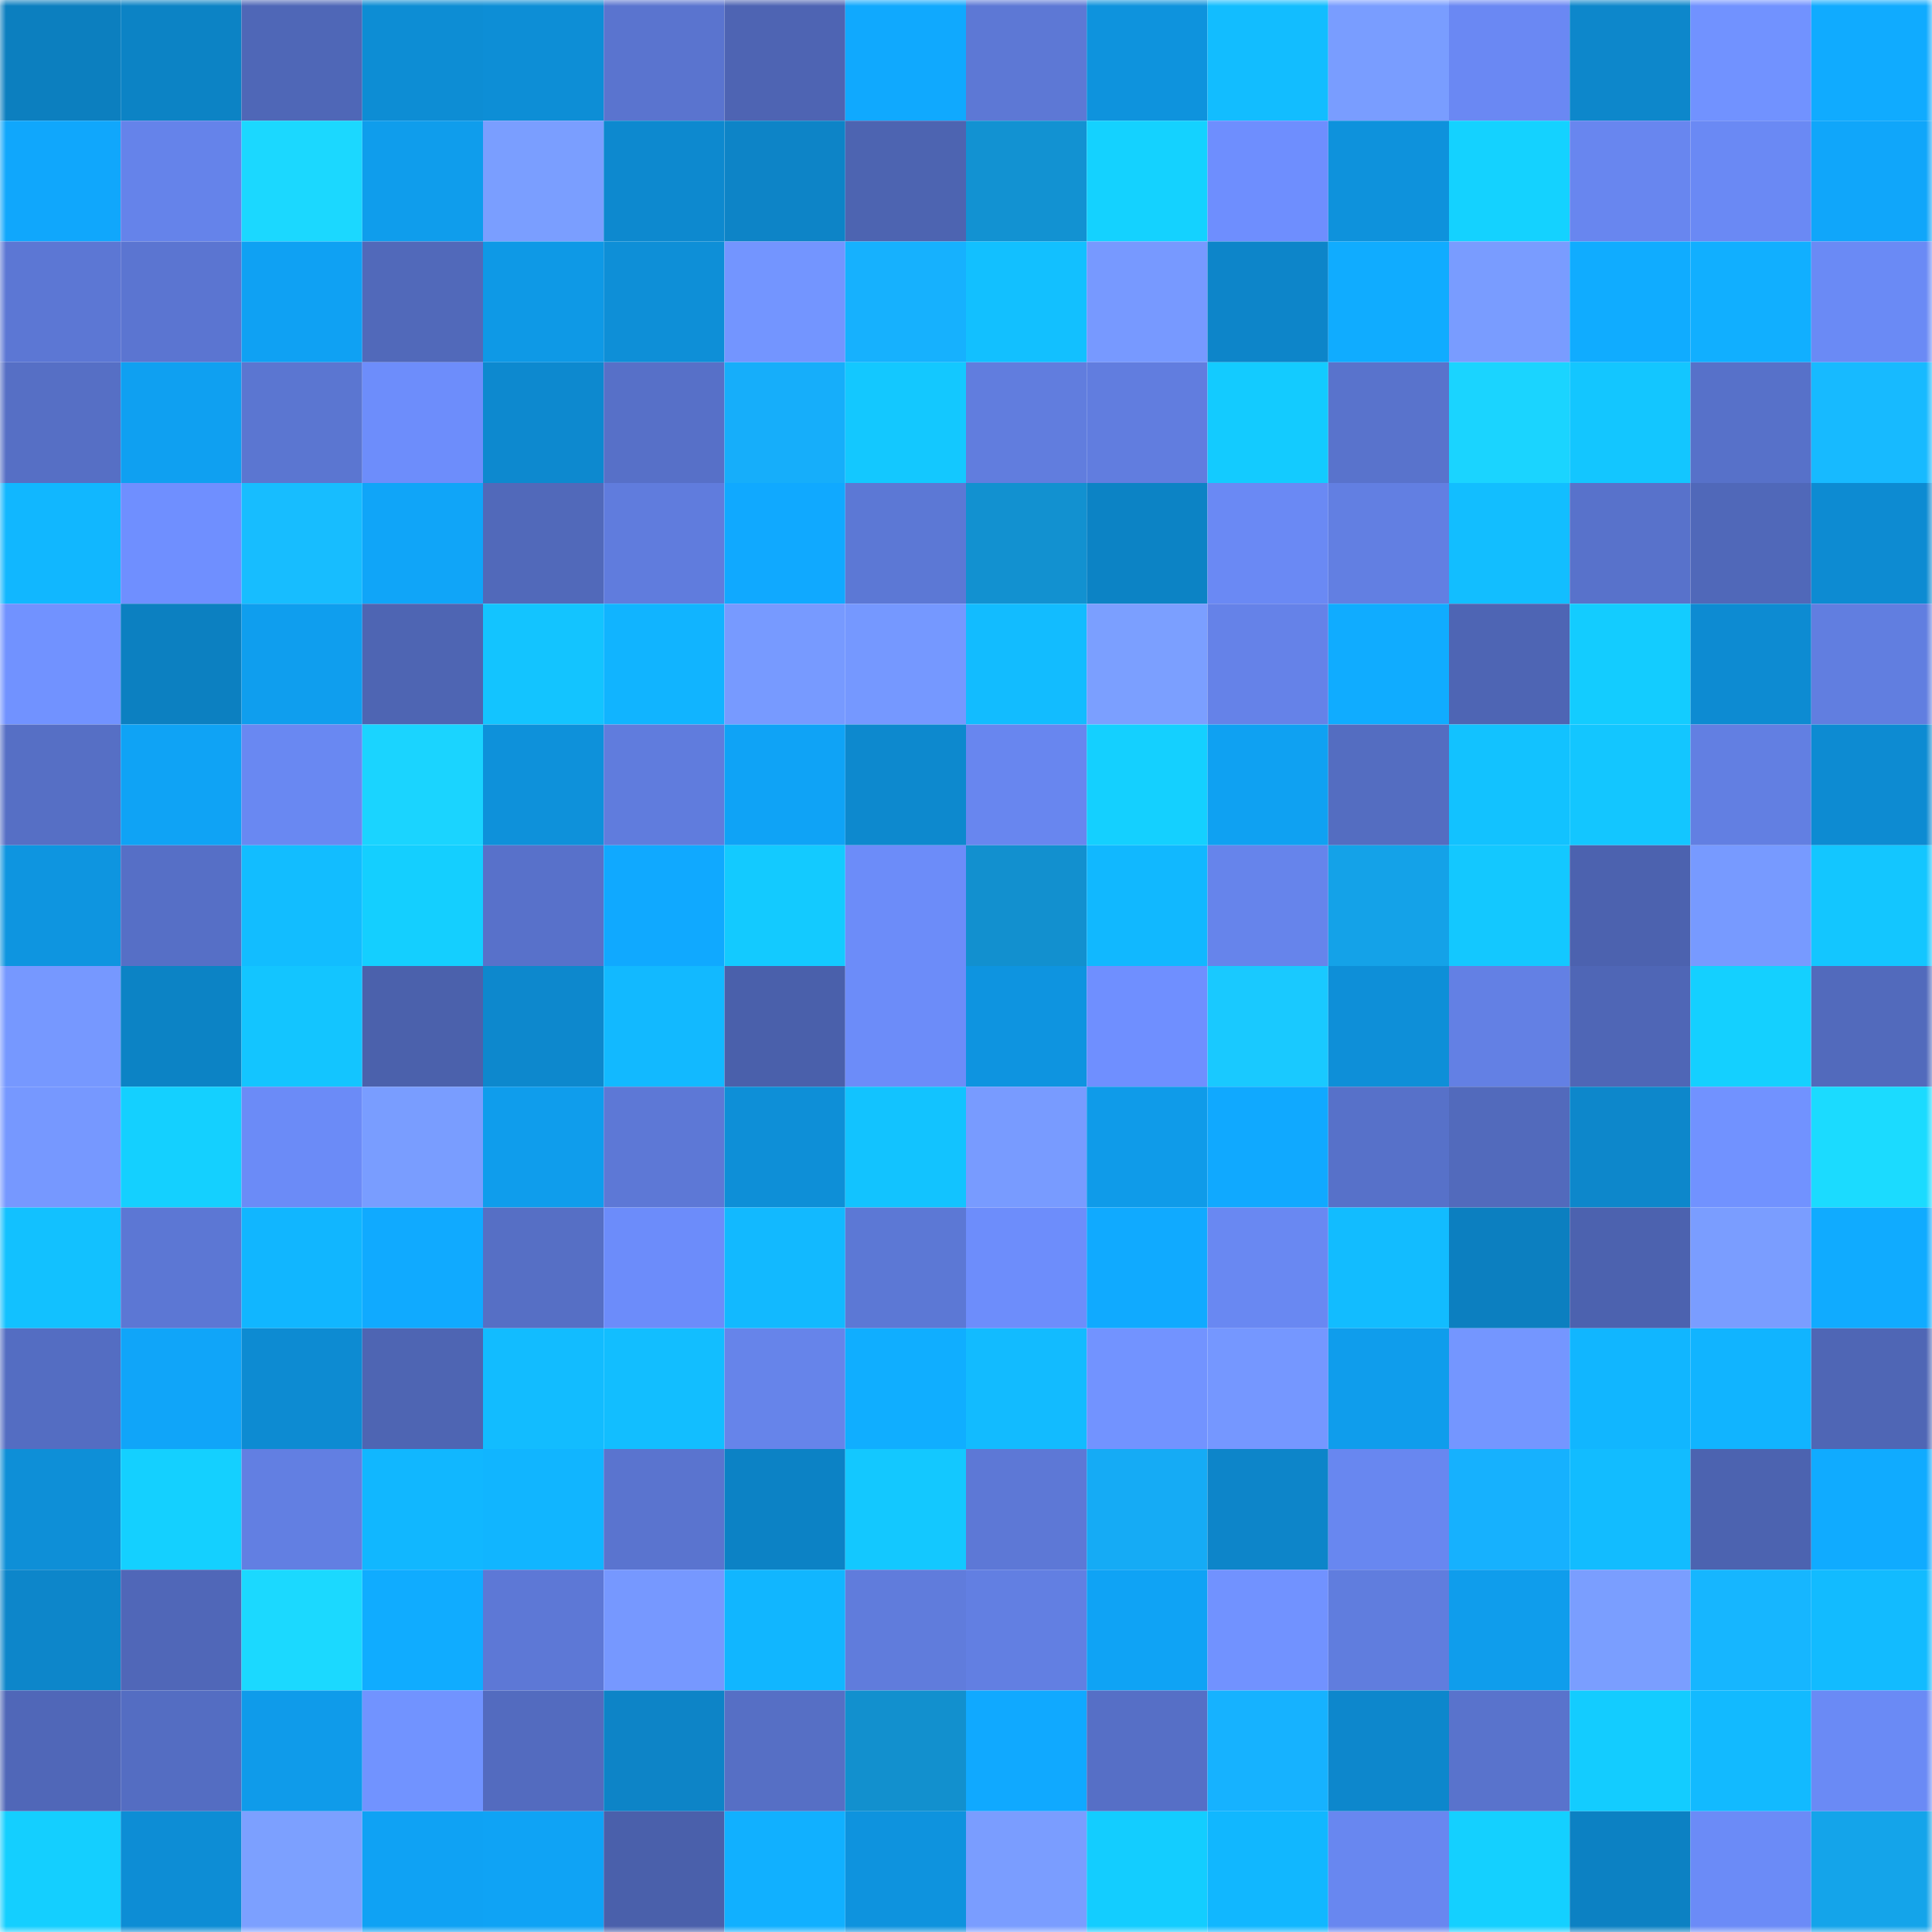<svg viewBox="0 0 160 160" fill="none" role="img" xmlns="http://www.w3.org/2000/svg" width="240" height="240" name="ens%2C2fbce2.eth"><mask id="2036208623" mask-type="alpha" maskUnits="userSpaceOnUse" x="0" y="0" width="160" height="160"><rect width="160" height="160" fill="#FFFFFF"></rect></mask><g mask="url(#2036208623)"><rect x="0" y="0" width="10" height="10" fill="#0c7fbf"></rect><rect x="10" y="0" width="10" height="10" fill="#0c83c5"></rect><rect x="20" y="0" width="10" height="10" fill="#4f67b7"></rect><rect x="30" y="0" width="10" height="10" fill="#0d8dd4"></rect><rect x="40" y="0" width="10" height="10" fill="#0d8ed6"></rect><rect x="50" y="0" width="10" height="10" fill="#5a74cf"></rect><rect x="60" y="0" width="10" height="10" fill="#4e64b3"></rect><rect x="70" y="0" width="10" height="10" fill="#10a9fe"></rect><rect x="80" y="0" width="10" height="10" fill="#5d78d5"></rect><rect x="90" y="0" width="10" height="10" fill="#0e93dd"></rect><rect x="100" y="0" width="10" height="10" fill="#12bdff"></rect><rect x="110" y="0" width="10" height="10" fill="#799dff"></rect><rect x="120" y="0" width="10" height="10" fill="#6a88f3"></rect><rect x="130" y="0" width="10" height="10" fill="#0d87cb"></rect><rect x="140" y="0" width="10" height="10" fill="#7192ff"></rect><rect x="150" y="0" width="10" height="10" fill="#10abff"></rect><rect x="0" y="10" width="10" height="10" fill="#10a7fc"></rect><rect x="10" y="10" width="10" height="10" fill="#6583ea"></rect><rect x="20" y="10" width="10" height="10" fill="#1bd8ff"></rect><rect x="30" y="10" width="10" height="10" fill="#0f9dec"></rect><rect x="40" y="10" width="10" height="10" fill="#7a9eff"></rect><rect x="50" y="10" width="10" height="10" fill="#0d89cf"></rect><rect x="60" y="10" width="10" height="10" fill="#0d84c7"></rect><rect x="70" y="10" width="10" height="10" fill="#4d64b1"></rect><rect x="80" y="10" width="10" height="10" fill="#1292d2"></rect><rect x="90" y="10" width="10" height="10" fill="#14d2ff"></rect><rect x="100" y="10" width="10" height="10" fill="#6e8efe"></rect><rect x="110" y="10" width="10" height="10" fill="#0e92dc"></rect><rect x="120" y="10" width="10" height="10" fill="#14d2ff"></rect><rect x="130" y="10" width="10" height="10" fill="#6886ef"></rect><rect x="140" y="10" width="10" height="10" fill="#6a89f4"></rect><rect x="150" y="10" width="10" height="10" fill="#10a6fa"></rect><rect x="0" y="20" width="10" height="10" fill="#5c77d4"></rect><rect x="10" y="20" width="10" height="10" fill="#5b75d1"></rect><rect x="20" y="20" width="10" height="10" fill="#0fa1f3"></rect><rect x="30" y="20" width="10" height="10" fill="#5169ba"></rect><rect x="40" y="20" width="10" height="10" fill="#0e99e6"></rect><rect x="50" y="20" width="10" height="10" fill="#0e8fd7"></rect><rect x="60" y="20" width="10" height="10" fill="#7395ff"></rect><rect x="70" y="20" width="10" height="10" fill="#16b1fe"></rect><rect x="80" y="20" width="10" height="10" fill="#12c0ff"></rect><rect x="90" y="20" width="10" height="10" fill="#7799ff"></rect><rect x="100" y="20" width="10" height="10" fill="#0d85c9"></rect><rect x="110" y="20" width="10" height="10" fill="#10acff"></rect><rect x="120" y="20" width="10" height="10" fill="#799cff"></rect><rect x="130" y="20" width="10" height="10" fill="#10acff"></rect><rect x="140" y="20" width="10" height="10" fill="#11afff"></rect><rect x="150" y="20" width="10" height="10" fill="#6a8af5"></rect><rect x="0" y="30" width="10" height="10" fill="#566fc5"></rect><rect x="10" y="30" width="10" height="10" fill="#0fa0f1"></rect><rect x="20" y="30" width="10" height="10" fill="#5b76d1"></rect><rect x="30" y="30" width="10" height="10" fill="#6d8dfb"></rect><rect x="40" y="30" width="10" height="10" fill="#0d89cf"></rect><rect x="50" y="30" width="10" height="10" fill="#5770c8"></rect><rect x="60" y="30" width="10" height="10" fill="#16aefa"></rect><rect x="70" y="30" width="10" height="10" fill="#13c8ff"></rect><rect x="80" y="30" width="10" height="10" fill="#617dde"></rect><rect x="90" y="30" width="10" height="10" fill="#617ddf"></rect><rect x="100" y="30" width="10" height="10" fill="#13cbff"></rect><rect x="110" y="30" width="10" height="10" fill="#5973cc"></rect><rect x="120" y="30" width="10" height="10" fill="#1ad4ff"></rect><rect x="130" y="30" width="10" height="10" fill="#13c6ff"></rect><rect x="140" y="30" width="10" height="10" fill="#5771c9"></rect><rect x="150" y="30" width="10" height="10" fill="#17baff"></rect><rect x="0" y="40" width="10" height="10" fill="#11b7ff"></rect><rect x="10" y="40" width="10" height="10" fill="#6f8fff"></rect><rect x="20" y="40" width="10" height="10" fill="#17bdff"></rect><rect x="30" y="40" width="10" height="10" fill="#10a5f8"></rect><rect x="40" y="40" width="10" height="10" fill="#5169ba"></rect><rect x="50" y="40" width="10" height="10" fill="#607cdd"></rect><rect x="60" y="40" width="10" height="10" fill="#10a9ff"></rect><rect x="70" y="40" width="10" height="10" fill="#5c78d5"></rect><rect x="80" y="40" width="10" height="10" fill="#1291d0"></rect><rect x="90" y="40" width="10" height="10" fill="#0c83c5"></rect><rect x="100" y="40" width="10" height="10" fill="#6a89f4"></rect><rect x="110" y="40" width="10" height="10" fill="#627fe2"></rect><rect x="120" y="40" width="10" height="10" fill="#12beff"></rect><rect x="130" y="40" width="10" height="10" fill="#5872cb"></rect><rect x="140" y="40" width="10" height="10" fill="#5068b9"></rect><rect x="150" y="40" width="10" height="10" fill="#0d8bd2"></rect><rect x="0" y="50" width="10" height="10" fill="#7192ff"></rect><rect x="10" y="50" width="10" height="10" fill="#0c80c1"></rect><rect x="20" y="50" width="10" height="10" fill="#0f9eee"></rect><rect x="30" y="50" width="10" height="10" fill="#4e65b3"></rect><rect x="40" y="50" width="10" height="10" fill="#13c4ff"></rect><rect x="50" y="50" width="10" height="10" fill="#11b4ff"></rect><rect x="60" y="50" width="10" height="10" fill="#779aff"></rect><rect x="70" y="50" width="10" height="10" fill="#7598ff"></rect><rect x="80" y="50" width="10" height="10" fill="#12bcff"></rect><rect x="90" y="50" width="10" height="10" fill="#7b9fff"></rect><rect x="100" y="50" width="10" height="10" fill="#6582e8"></rect><rect x="110" y="50" width="10" height="10" fill="#10acff"></rect><rect x="120" y="50" width="10" height="10" fill="#4e65b4"></rect><rect x="130" y="50" width="10" height="10" fill="#13ccff"></rect><rect x="140" y="50" width="10" height="10" fill="#0d8bd2"></rect><rect x="150" y="50" width="10" height="10" fill="#617ee0"></rect><rect x="0" y="60" width="10" height="10" fill="#566fc5"></rect><rect x="10" y="60" width="10" height="10" fill="#0fa3f5"></rect><rect x="20" y="60" width="10" height="10" fill="#6988f2"></rect><rect x="30" y="60" width="10" height="10" fill="#1ad4ff"></rect><rect x="40" y="60" width="10" height="10" fill="#0e91da"></rect><rect x="50" y="60" width="10" height="10" fill="#607cdd"></rect><rect x="60" y="60" width="10" height="10" fill="#0fa3f6"></rect><rect x="70" y="60" width="10" height="10" fill="#0d89ce"></rect><rect x="80" y="60" width="10" height="10" fill="#6886ef"></rect><rect x="90" y="60" width="10" height="10" fill="#14d0ff"></rect><rect x="100" y="60" width="10" height="10" fill="#0fa1f2"></rect><rect x="110" y="60" width="10" height="10" fill="#546dc1"></rect><rect x="120" y="60" width="10" height="10" fill="#12c2ff"></rect><rect x="130" y="60" width="10" height="10" fill="#13c6ff"></rect><rect x="140" y="60" width="10" height="10" fill="#627fe2"></rect><rect x="150" y="60" width="10" height="10" fill="#0d8bd2"></rect><rect x="0" y="70" width="10" height="10" fill="#0e95e0"></rect><rect x="10" y="70" width="10" height="10" fill="#566fc6"></rect><rect x="20" y="70" width="10" height="10" fill="#12bdff"></rect><rect x="30" y="70" width="10" height="10" fill="#14cfff"></rect><rect x="40" y="70" width="10" height="10" fill="#5871ca"></rect><rect x="50" y="70" width="10" height="10" fill="#10a9ff"></rect><rect x="60" y="70" width="10" height="10" fill="#13caff"></rect><rect x="70" y="70" width="10" height="10" fill="#6c8cf9"></rect><rect x="80" y="70" width="10" height="10" fill="#1290cf"></rect><rect x="90" y="70" width="10" height="10" fill="#11b8ff"></rect><rect x="100" y="70" width="10" height="10" fill="#6684eb"></rect><rect x="110" y="70" width="10" height="10" fill="#14a2e8"></rect><rect x="120" y="70" width="10" height="10" fill="#13c8ff"></rect><rect x="130" y="70" width="10" height="10" fill="#4c62af"></rect><rect x="140" y="70" width="10" height="10" fill="#779aff"></rect><rect x="150" y="70" width="10" height="10" fill="#13c6ff"></rect><rect x="0" y="80" width="10" height="10" fill="#7698ff"></rect><rect x="10" y="80" width="10" height="10" fill="#0c83c5"></rect><rect x="20" y="80" width="10" height="10" fill="#13c5ff"></rect><rect x="30" y="80" width="10" height="10" fill="#4b61ac"></rect><rect x="40" y="80" width="10" height="10" fill="#0d88cd"></rect><rect x="50" y="80" width="10" height="10" fill="#12b9ff"></rect><rect x="60" y="80" width="10" height="10" fill="#4a60ab"></rect><rect x="70" y="80" width="10" height="10" fill="#6c8cf9"></rect><rect x="80" y="80" width="10" height="10" fill="#0e94e0"></rect><rect x="90" y="80" width="10" height="10" fill="#6f8fff"></rect><rect x="100" y="80" width="10" height="10" fill="#19c9ff"></rect><rect x="110" y="80" width="10" height="10" fill="#0e8fd8"></rect><rect x="120" y="80" width="10" height="10" fill="#6380e4"></rect><rect x="130" y="80" width="10" height="10" fill="#4f66b6"></rect><rect x="140" y="80" width="10" height="10" fill="#14d0ff"></rect><rect x="150" y="80" width="10" height="10" fill="#526abc"></rect><rect x="0" y="90" width="10" height="10" fill="#7698ff"></rect><rect x="10" y="90" width="10" height="10" fill="#14d0ff"></rect><rect x="20" y="90" width="10" height="10" fill="#6b8bf7"></rect><rect x="30" y="90" width="10" height="10" fill="#799dff"></rect><rect x="40" y="90" width="10" height="10" fill="#0f9dec"></rect><rect x="50" y="90" width="10" height="10" fill="#5d78d6"></rect><rect x="60" y="90" width="10" height="10" fill="#0e8fd7"></rect><rect x="70" y="90" width="10" height="10" fill="#12c3ff"></rect><rect x="80" y="90" width="10" height="10" fill="#789bff"></rect><rect x="90" y="90" width="10" height="10" fill="#0f9be9"></rect><rect x="100" y="90" width="10" height="10" fill="#10a9ff"></rect><rect x="110" y="90" width="10" height="10" fill="#5771c9"></rect><rect x="120" y="90" width="10" height="10" fill="#526abc"></rect><rect x="130" y="90" width="10" height="10" fill="#0d87cb"></rect><rect x="140" y="90" width="10" height="10" fill="#7192ff"></rect><rect x="150" y="90" width="10" height="10" fill="#1bdbff"></rect><rect x="0" y="100" width="10" height="10" fill="#12c1ff"></rect><rect x="10" y="100" width="10" height="10" fill="#5c77d4"></rect><rect x="20" y="100" width="10" height="10" fill="#11b6ff"></rect><rect x="30" y="100" width="10" height="10" fill="#10aaff"></rect><rect x="40" y="100" width="10" height="10" fill="#566fc5"></rect><rect x="50" y="100" width="10" height="10" fill="#6c8cfa"></rect><rect x="60" y="100" width="10" height="10" fill="#12b9ff"></rect><rect x="70" y="100" width="10" height="10" fill="#5c78d5"></rect><rect x="80" y="100" width="10" height="10" fill="#6d8dfb"></rect><rect x="90" y="100" width="10" height="10" fill="#10aaff"></rect><rect x="100" y="100" width="10" height="10" fill="#6988f2"></rect><rect x="110" y="100" width="10" height="10" fill="#12bcff"></rect><rect x="120" y="100" width="10" height="10" fill="#0c7fc0"></rect><rect x="130" y="100" width="10" height="10" fill="#4c62af"></rect><rect x="140" y="100" width="10" height="10" fill="#7a9dff"></rect><rect x="150" y="100" width="10" height="10" fill="#10abff"></rect><rect x="0" y="110" width="10" height="10" fill="#546dc2"></rect><rect x="10" y="110" width="10" height="10" fill="#10a5f9"></rect><rect x="20" y="110" width="10" height="10" fill="#0d8bd2"></rect><rect x="30" y="110" width="10" height="10" fill="#4e65b3"></rect><rect x="40" y="110" width="10" height="10" fill="#12bcff"></rect><rect x="50" y="110" width="10" height="10" fill="#12beff"></rect><rect x="60" y="110" width="10" height="10" fill="#6684ea"></rect><rect x="70" y="110" width="10" height="10" fill="#10aeff"></rect><rect x="80" y="110" width="10" height="10" fill="#12bbff"></rect><rect x="90" y="110" width="10" height="10" fill="#7293ff"></rect><rect x="100" y="110" width="10" height="10" fill="#7597ff"></rect><rect x="110" y="110" width="10" height="10" fill="#0f9dec"></rect><rect x="120" y="110" width="10" height="10" fill="#7496ff"></rect><rect x="130" y="110" width="10" height="10" fill="#11b6ff"></rect><rect x="140" y="110" width="10" height="10" fill="#11b4ff"></rect><rect x="150" y="110" width="10" height="10" fill="#4f66b5"></rect><rect x="0" y="120" width="10" height="10" fill="#0e8fd7"></rect><rect x="10" y="120" width="10" height="10" fill="#14d0ff"></rect><rect x="20" y="120" width="10" height="10" fill="#627fe2"></rect><rect x="30" y="120" width="10" height="10" fill="#11b7ff"></rect><rect x="40" y="120" width="10" height="10" fill="#11b5ff"></rect><rect x="50" y="120" width="10" height="10" fill="#5a74cf"></rect><rect x="60" y="120" width="10" height="10" fill="#0c82c5"></rect><rect x="70" y="120" width="10" height="10" fill="#13c8ff"></rect><rect x="80" y="120" width="10" height="10" fill="#5d78d6"></rect><rect x="90" y="120" width="10" height="10" fill="#15abf5"></rect><rect x="100" y="120" width="10" height="10" fill="#0d85c9"></rect><rect x="110" y="120" width="10" height="10" fill="#6887f0"></rect><rect x="120" y="120" width="10" height="10" fill="#16b1fe"></rect><rect x="130" y="120" width="10" height="10" fill="#12bcff"></rect><rect x="140" y="120" width="10" height="10" fill="#4c63b0"></rect><rect x="150" y="120" width="10" height="10" fill="#10abff"></rect><rect x="0" y="130" width="10" height="10" fill="#0d86ca"></rect><rect x="10" y="130" width="10" height="10" fill="#5067b8"></rect><rect x="20" y="130" width="10" height="10" fill="#1bd9ff"></rect><rect x="30" y="130" width="10" height="10" fill="#10acff"></rect><rect x="40" y="130" width="10" height="10" fill="#5d78d6"></rect><rect x="50" y="130" width="10" height="10" fill="#7698ff"></rect><rect x="60" y="130" width="10" height="10" fill="#11b6ff"></rect><rect x="70" y="130" width="10" height="10" fill="#607cdc"></rect><rect x="80" y="130" width="10" height="10" fill="#627fe2"></rect><rect x="90" y="130" width="10" height="10" fill="#0fa3f5"></rect><rect x="100" y="130" width="10" height="10" fill="#7192ff"></rect><rect x="110" y="130" width="10" height="10" fill="#607dde"></rect><rect x="120" y="130" width="10" height="10" fill="#0f9dec"></rect><rect x="130" y="130" width="10" height="10" fill="#7a9eff"></rect><rect x="140" y="130" width="10" height="10" fill="#16b6ff"></rect><rect x="150" y="130" width="10" height="10" fill="#12bbff"></rect><rect x="0" y="140" width="10" height="10" fill="#5067b8"></rect><rect x="10" y="140" width="10" height="10" fill="#546dc2"></rect><rect x="20" y="140" width="10" height="10" fill="#0f9bea"></rect><rect x="30" y="140" width="10" height="10" fill="#7193ff"></rect><rect x="40" y="140" width="10" height="10" fill="#536bbf"></rect><rect x="50" y="140" width="10" height="10" fill="#0d84c7"></rect><rect x="60" y="140" width="10" height="10" fill="#566fc5"></rect><rect x="70" y="140" width="10" height="10" fill="#1290ce"></rect><rect x="80" y="140" width="10" height="10" fill="#10a9ff"></rect><rect x="90" y="140" width="10" height="10" fill="#566fc6"></rect><rect x="100" y="140" width="10" height="10" fill="#16b2ff"></rect><rect x="110" y="140" width="10" height="10" fill="#0d87cc"></rect><rect x="120" y="140" width="10" height="10" fill="#5973cc"></rect><rect x="130" y="140" width="10" height="10" fill="#13ccff"></rect><rect x="140" y="140" width="10" height="10" fill="#12baff"></rect><rect x="150" y="140" width="10" height="10" fill="#6a8af5"></rect><rect x="0" y="150" width="10" height="10" fill="#14cfff"></rect><rect x="10" y="150" width="10" height="10" fill="#0d8dd5"></rect><rect x="20" y="150" width="10" height="10" fill="#7ca0ff"></rect><rect x="30" y="150" width="10" height="10" fill="#0fa2f4"></rect><rect x="40" y="150" width="10" height="10" fill="#0fa3f5"></rect><rect x="50" y="150" width="10" height="10" fill="#4a60ab"></rect><rect x="60" y="150" width="10" height="10" fill="#11b0ff"></rect><rect x="70" y="150" width="10" height="10" fill="#0e93de"></rect><rect x="80" y="150" width="10" height="10" fill="#7a9dff"></rect><rect x="90" y="150" width="10" height="10" fill="#13cdff"></rect><rect x="100" y="150" width="10" height="10" fill="#11b7ff"></rect><rect x="110" y="150" width="10" height="10" fill="#6887f0"></rect><rect x="120" y="150" width="10" height="10" fill="#14d0ff"></rect><rect x="130" y="150" width="10" height="10" fill="#0c81c3"></rect><rect x="140" y="150" width="10" height="10" fill="#6b8bf7"></rect><rect x="150" y="150" width="10" height="10" fill="#14a4ea"></rect></g></svg>